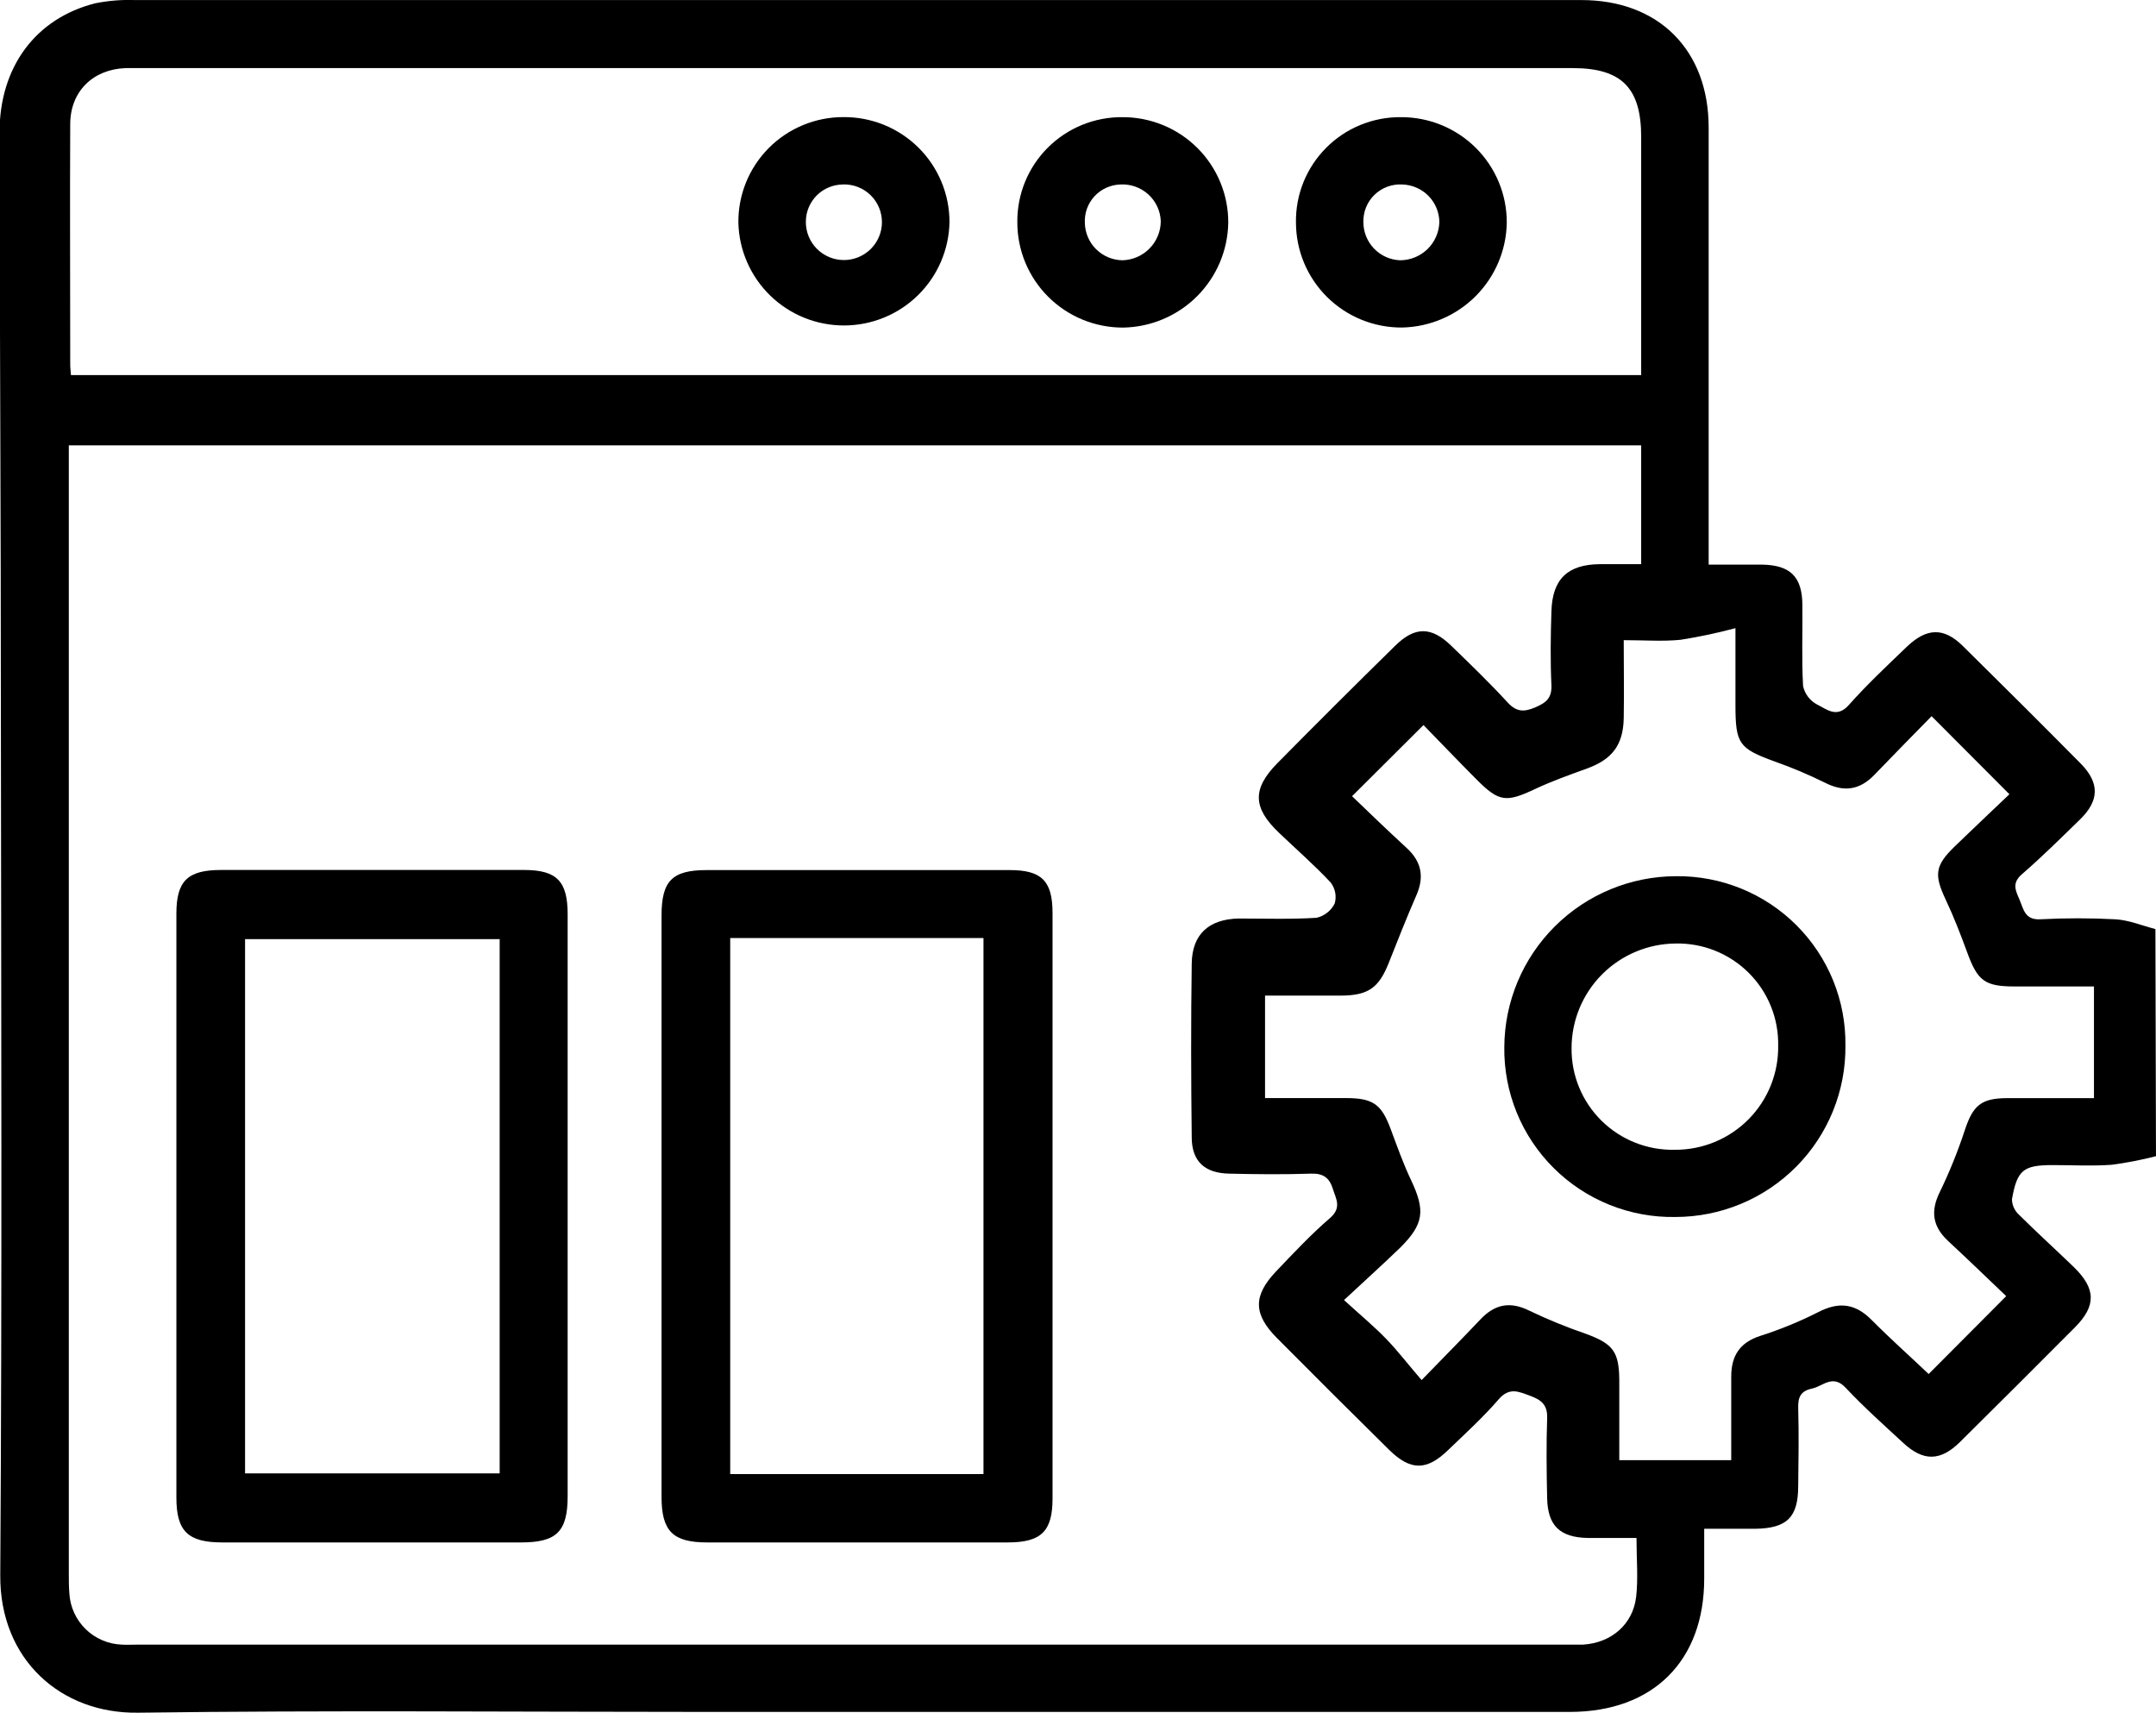 <svg width="107" height="85" viewBox="0 0 107 85" fill="none" xmlns="http://www.w3.org/2000/svg">
<g clip-path="url(#clip0_1313_1680)">
<path d="M106.999 57.371C106.277 57.557 105.543 57.7 104.804 57.797C103.834 57.869 102.848 57.813 101.879 57.813C100.418 57.813 100.108 58.05 99.851 59.513C99.854 59.654 99.885 59.794 99.944 59.923C100.002 60.052 100.085 60.169 100.189 60.265C101.077 61.148 102.005 61.989 102.907 62.859C104.024 63.942 104.049 64.792 102.966 65.876C101.076 67.775 99.179 69.667 97.276 71.55C96.304 72.511 95.458 72.525 94.46 71.603C93.463 70.681 92.505 69.826 91.597 68.862C90.955 68.174 90.48 68.784 89.922 68.904C89.363 69.023 89.226 69.335 89.243 69.876C89.279 71.16 89.26 72.447 89.243 73.731C89.243 75.297 88.684 75.84 87.092 75.86C86.299 75.86 85.506 75.86 84.578 75.86C84.578 76.751 84.578 77.531 84.578 78.331C84.578 82.42 82.037 84.944 77.917 84.947C63.595 84.947 49.276 84.947 34.958 84.947C25.587 84.947 16.213 84.861 6.845 84.986C3.027 85.039 -0.015 82.356 0.013 78.166C0.105 63.959 0.058 49.751 0.044 35.544C0.044 25.886 -0.012 16.227 -0.023 6.572C-0.023 3.323 1.767 0.911 4.725 0.164C5.368 0.034 6.024 -0.02 6.68 0.003C30.616 0.003 54.551 0.003 78.487 0.003C82.324 0.003 84.799 2.491 84.799 6.329C84.799 13.142 84.799 19.952 84.799 26.76V28.017C85.743 28.017 86.603 28.017 87.461 28.017C88.857 28.045 89.433 28.624 89.45 29.989C89.466 31.354 89.408 32.702 89.486 34.053C89.53 34.247 89.617 34.429 89.739 34.587C89.861 34.744 90.016 34.873 90.192 34.965C90.659 35.193 91.159 35.655 91.754 34.984C92.653 33.973 93.653 33.034 94.625 32.101C95.597 31.168 96.452 31.101 97.418 32.059C99.375 33.987 101.321 35.927 103.256 37.881C104.209 38.842 104.195 39.725 103.225 40.667C102.256 41.609 101.337 42.522 100.34 43.386C99.826 43.832 100.041 44.205 100.234 44.659C100.427 45.113 100.491 45.648 101.237 45.617C102.49 45.55 103.746 45.55 104.999 45.617C105.664 45.659 106.315 45.932 106.971 46.102L106.999 57.371ZM81.218 76.314C80.366 76.314 79.576 76.314 78.788 76.314C77.414 76.286 76.811 75.704 76.783 74.336C76.755 73.018 76.738 71.695 76.783 70.377C76.811 69.723 76.503 69.466 75.945 69.263C75.386 69.06 74.917 68.815 74.383 69.43C73.612 70.322 72.733 71.124 71.886 71.938C70.808 72.99 70.004 72.99 68.937 71.938C67.075 70.103 65.225 68.26 63.389 66.41C62.2 65.221 62.174 64.304 63.331 63.087C64.194 62.182 65.054 61.262 66.001 60.446C66.604 59.925 66.305 59.496 66.141 58.972C65.976 58.449 65.669 58.217 65.076 58.237C63.719 58.282 62.359 58.27 61.001 58.237C59.797 58.215 59.155 57.632 59.144 56.46C59.11 53.576 59.102 50.69 59.144 47.807C59.166 46.353 60.004 45.609 61.471 45.578C62.758 45.578 64.051 45.623 65.336 45.542C65.531 45.498 65.713 45.411 65.869 45.287C66.026 45.164 66.153 45.007 66.241 44.829C66.291 44.651 66.298 44.465 66.263 44.284C66.227 44.103 66.15 43.933 66.037 43.787C65.23 42.926 64.336 42.144 63.479 41.327C62.175 40.088 62.135 39.149 63.395 37.87C65.326 35.914 67.273 33.974 69.236 32.048C70.216 31.078 71.04 31.081 72.029 32.048C72.978 32.967 73.931 33.886 74.822 34.856C75.257 35.329 75.626 35.34 76.185 35.104C76.743 34.867 77.023 34.633 76.995 33.989C76.939 32.778 76.956 31.558 76.995 30.343C77.04 28.727 77.802 28.008 79.408 27.994C80.059 27.994 80.71 27.994 81.45 27.994V22.1H3.415V78.038C3.415 78.387 3.415 78.735 3.443 79.08C3.485 79.746 3.773 80.372 4.25 80.838C4.728 81.305 5.361 81.579 6.029 81.607C6.309 81.626 6.588 81.607 6.867 81.607H77.841C78.087 81.607 78.33 81.607 78.573 81.607C79.97 81.518 81.042 80.604 81.201 79.231C81.305 78.317 81.218 77.375 81.218 76.314ZM3.521 18.612H81.45V17.534C81.45 13.953 81.45 10.373 81.45 6.795C81.45 4.354 80.47 3.379 78.048 3.379H6.873C6.663 3.379 6.454 3.379 6.244 3.379C4.619 3.435 3.493 4.53 3.485 6.148C3.465 10.11 3.485 14.071 3.485 18.035C3.479 18.194 3.504 18.369 3.521 18.612ZM99.566 64.316C98.645 63.438 97.675 62.499 96.684 61.58C95.916 60.867 95.796 60.106 96.27 59.151C96.754 58.152 97.17 57.121 97.516 56.067C97.918 54.858 98.315 54.498 99.605 54.49C101.027 54.49 102.449 54.49 103.921 54.49V48.949C102.558 48.949 101.273 48.949 99.988 48.949C98.494 48.949 98.145 48.671 97.625 47.247C97.304 46.37 96.966 45.495 96.567 44.651C95.977 43.397 96.025 42.954 97.03 41.982C97.974 41.071 98.927 40.171 99.725 39.411L95.863 35.538C94.969 36.452 93.991 37.441 93.028 38.444C92.304 39.199 91.522 39.321 90.578 38.842C89.769 38.441 88.936 38.089 88.084 37.789C86.304 37.14 86.129 36.917 86.129 34.987V31.17C85.231 31.41 84.323 31.603 83.405 31.747C82.517 31.836 81.612 31.766 80.584 31.766C80.584 33.159 80.606 34.404 80.584 35.644C80.556 36.976 80.003 37.681 78.769 38.132C77.886 38.452 77.001 38.767 76.154 39.166C74.758 39.82 74.392 39.795 73.302 38.7C72.356 37.75 71.428 36.781 70.646 35.978L67.102 39.508C67.939 40.316 68.872 41.213 69.817 42.082C70.554 42.762 70.694 43.517 70.291 44.431C69.805 45.545 69.367 46.659 68.917 47.793C68.425 49.027 67.898 49.395 66.549 49.403C65.306 49.403 64.063 49.403 62.783 49.403V54.487C64.16 54.487 65.479 54.487 66.794 54.487C68.157 54.487 68.571 54.802 69.029 56.056C69.342 56.891 69.646 57.755 70.032 58.563C70.738 60.062 70.674 60.733 69.495 61.906C68.632 62.742 67.722 63.558 66.702 64.511C67.523 65.26 68.194 65.814 68.794 66.436C69.395 67.057 69.911 67.742 70.554 68.48C71.685 67.316 72.59 66.402 73.473 65.469C74.188 64.711 74.95 64.561 75.911 65.043C76.819 65.477 77.752 65.858 78.704 66.185C80.042 66.675 80.352 67.059 80.363 68.475C80.363 69.787 80.363 71.102 80.363 72.456H85.919C85.919 71.021 85.919 69.67 85.919 68.316C85.919 67.285 86.332 66.625 87.352 66.291C88.346 65.974 89.312 65.578 90.243 65.107C91.26 64.58 92.072 64.68 92.877 65.488C93.824 66.441 94.832 67.338 95.717 68.18L99.566 64.316Z" fill="black"/>
<path d="M28.172 59.858C28.172 64.654 28.172 69.446 28.172 74.236C28.172 75.994 27.63 76.537 25.865 76.537H11.03C9.324 76.537 8.754 75.98 8.754 74.308C8.754 64.651 8.754 54.993 8.754 45.336C8.754 43.709 9.313 43.172 10.963 43.169H26.004C27.636 43.169 28.172 43.726 28.172 45.372C28.174 50.205 28.174 55.033 28.172 59.858ZM24.798 46.601H12.162V73.11H24.798V46.601Z" fill="black"/>
<path d="M52.236 59.777C52.236 64.638 52.236 69.499 52.236 74.361C52.236 75.982 51.677 76.534 50.027 76.537C45.049 76.537 40.071 76.537 35.092 76.537C33.399 76.537 32.832 75.98 32.832 74.283C32.832 64.663 32.832 55.044 32.832 45.428C32.832 43.706 33.363 43.177 35.067 43.174C40.079 43.174 45.093 43.174 50.108 43.174C51.697 43.174 52.233 43.712 52.236 45.294C52.24 50.125 52.24 54.952 52.236 59.777ZM36.24 46.545V73.144H48.809V46.545H36.24Z" fill="black"/>
<path d="M41.86 5.811C42.549 5.806 43.233 5.936 43.872 6.196C44.51 6.456 45.091 6.839 45.58 7.323C46.069 7.808 46.458 8.384 46.722 9.02C46.987 9.655 47.123 10.336 47.122 11.023C47.096 12.389 46.535 13.689 45.56 14.648C44.584 15.606 43.272 16.145 41.903 16.15C40.534 16.155 39.217 15.626 38.234 14.675C37.252 13.724 36.681 12.427 36.645 11.062C36.636 10.375 36.765 9.692 37.023 9.054C37.282 8.417 37.665 7.837 38.15 7.348C38.636 6.859 39.213 6.472 39.85 6.208C40.487 5.944 41.17 5.809 41.86 5.811ZM41.843 9.154C41.6 9.155 41.359 9.203 41.135 9.296C40.91 9.389 40.706 9.525 40.534 9.697C40.363 9.869 40.227 10.073 40.134 10.297C40.041 10.521 39.993 10.761 39.994 11.004C39.989 11.503 40.184 11.984 40.535 12.34C40.886 12.697 41.364 12.899 41.865 12.904C42.366 12.908 42.848 12.714 43.205 12.364C43.563 12.014 43.766 11.537 43.77 11.037C43.772 10.786 43.723 10.537 43.627 10.305C43.53 10.073 43.388 9.862 43.208 9.686C43.028 9.51 42.815 9.372 42.58 9.28C42.346 9.189 42.095 9.145 41.843 9.151V9.154Z" fill="black"/>
<path d="M50.489 11.032C50.481 10.344 50.611 9.662 50.871 9.026C51.131 8.389 51.516 7.811 52.003 7.325C52.491 6.839 53.071 6.455 53.709 6.195C54.347 5.936 55.031 5.806 55.72 5.814C56.41 5.813 57.093 5.949 57.73 6.212C58.367 6.475 58.945 6.862 59.432 7.349C59.919 7.836 60.304 8.415 60.566 9.051C60.828 9.687 60.961 10.369 60.957 11.057C60.933 12.428 60.376 13.736 59.404 14.706C58.432 15.675 57.12 16.231 55.745 16.255C55.056 16.258 54.373 16.125 53.735 15.864C53.097 15.603 52.517 15.218 52.029 14.733C51.54 14.248 51.153 13.671 50.888 13.036C50.624 12.4 50.488 11.72 50.489 11.032ZM57.608 10.976C57.599 10.725 57.54 10.478 57.434 10.25C57.328 10.022 57.178 9.818 56.992 9.648C56.806 9.479 56.589 9.348 56.351 9.263C56.114 9.178 55.863 9.141 55.611 9.154C55.368 9.16 55.129 9.215 54.907 9.315C54.686 9.414 54.487 9.557 54.322 9.735C54.157 9.913 54.029 10.122 53.946 10.35C53.864 10.578 53.828 10.82 53.84 11.062C53.85 11.551 54.049 12.018 54.396 12.363C54.743 12.709 55.21 12.906 55.701 12.915C56.209 12.903 56.693 12.693 57.049 12.331C57.405 11.969 57.606 11.483 57.608 10.976Z" fill="black"/>
<path d="M64.317 11.049C64.305 10.361 64.432 9.678 64.689 9.04C64.947 8.402 65.33 7.822 65.816 7.334C66.301 6.846 66.88 6.46 67.518 6.199C68.156 5.938 68.84 5.807 69.529 5.814C70.219 5.811 70.902 5.945 71.539 6.206C72.177 6.468 72.756 6.853 73.244 7.338C73.732 7.824 74.119 8.401 74.383 9.036C74.646 9.672 74.781 10.353 74.78 11.04C74.76 12.41 74.207 13.718 73.24 14.69C72.272 15.662 70.964 16.222 69.591 16.252C68.901 16.258 68.217 16.128 67.579 15.869C66.94 15.611 66.358 15.228 65.868 14.745C65.378 14.261 64.989 13.685 64.722 13.051C64.456 12.417 64.319 11.736 64.317 11.049ZM71.434 11.021C71.428 10.531 71.233 10.063 70.888 9.715C70.543 9.367 70.076 9.166 69.585 9.154C69.334 9.141 69.082 9.179 68.846 9.267C68.611 9.355 68.396 9.491 68.215 9.666C68.034 9.841 67.892 10.052 67.797 10.284C67.702 10.517 67.657 10.767 67.663 11.018C67.662 11.507 67.85 11.978 68.189 12.332C68.528 12.686 68.991 12.895 69.482 12.915C69.99 12.914 70.478 12.716 70.843 12.363C71.207 12.009 71.419 11.528 71.434 11.021Z" fill="black"/>
<path d="M91.586 51.88C91.599 52.993 91.389 54.098 90.97 55.13C90.551 56.162 89.931 57.101 89.146 57.892C88.36 58.683 87.425 59.312 86.395 59.74C85.365 60.168 84.259 60.388 83.143 60.388C82.025 60.407 80.916 60.202 79.879 59.785C78.843 59.368 77.901 58.748 77.11 57.961C76.318 57.174 75.693 56.237 75.272 55.205C74.851 54.173 74.642 53.066 74.657 51.952C74.67 49.703 75.573 47.55 77.17 45.963C78.768 44.375 80.93 43.482 83.184 43.478C84.293 43.466 85.393 43.676 86.419 44.094C87.445 44.513 88.377 45.131 89.159 45.914C89.942 46.697 90.56 47.628 90.977 48.652C91.394 49.677 91.601 50.774 91.586 51.88ZM88.249 51.88C88.26 51.21 88.137 50.545 87.885 49.925C87.633 49.304 87.258 48.741 86.782 48.268C86.307 47.796 85.741 47.424 85.118 47.174C84.495 46.925 83.828 46.804 83.157 46.818C81.784 46.83 80.472 47.382 79.505 48.353C78.538 49.325 77.996 50.639 77.995 52.008C77.988 52.678 78.116 53.342 78.372 53.962C78.628 54.581 79.006 55.143 79.484 55.613C79.962 56.084 80.53 56.454 81.154 56.701C81.778 56.949 82.446 57.068 83.118 57.053C83.797 57.057 84.471 56.926 85.1 56.666C85.728 56.407 86.298 56.025 86.776 55.543C87.254 55.06 87.631 54.488 87.883 53.858C88.136 53.229 88.26 52.555 88.249 51.877V51.88Z" fill="black"/>
</g>
<defs>
<clipPath id="clip0_1313_1680">
<rect width="107" height="85" fill="white"/>
</clipPath>
</defs>
</svg>
